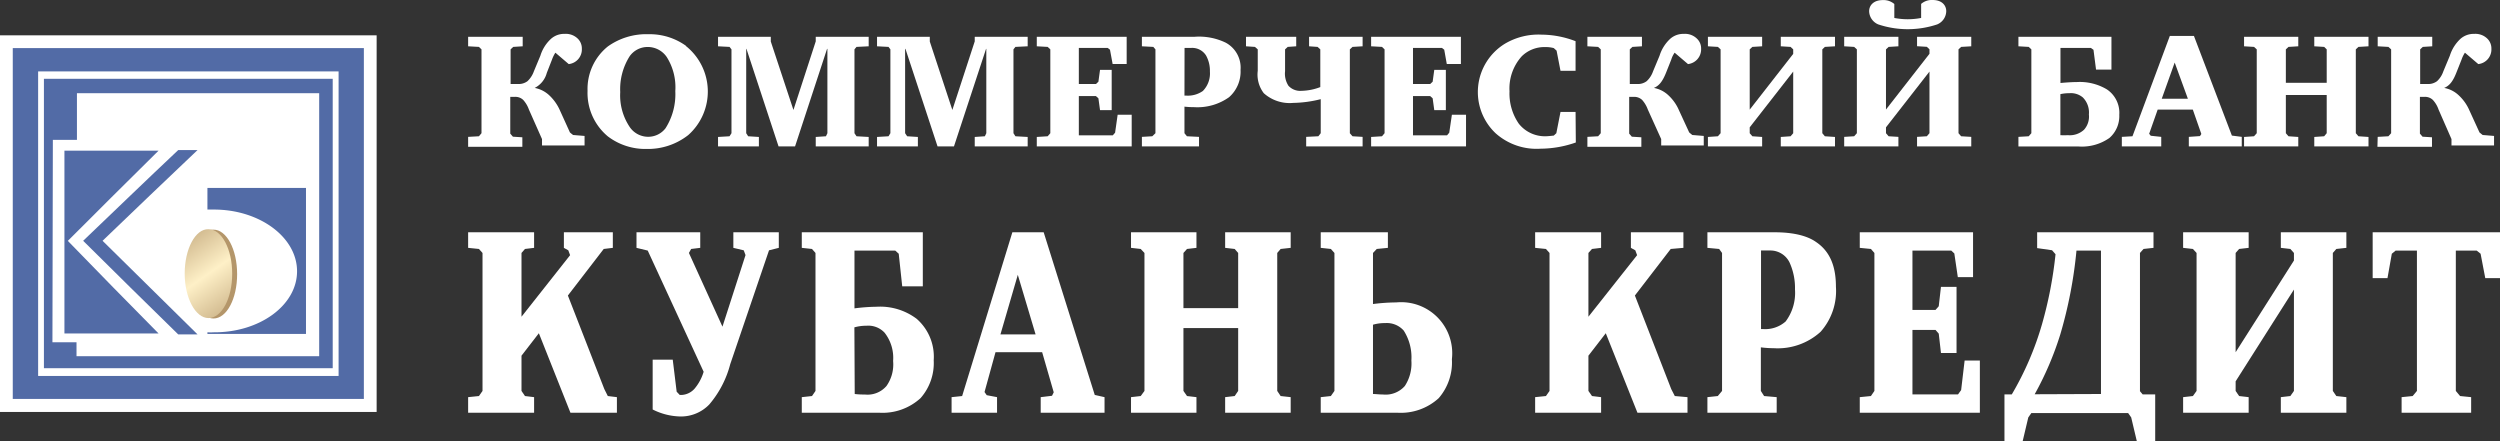 <?xml version="1.0" encoding="UTF-8"?> <svg xmlns="http://www.w3.org/2000/svg" xmlns:xlink="http://www.w3.org/1999/xlink" id="Слой_1" data-name="Слой 1" viewBox="0 0 293.72 51.83"><rect x="0" y="0" width="293.72" height="51.83" fill="#333333" stroke="none"/> <defs> <style>.cls-1,.cls-3{fill:#526ba6;}.cls-2,.cls-4{fill:#fff;}.cls-3,.cls-4,.cls-5,.cls-6{fill-rule:evenodd;}.cls-5{fill:#b4966a;}.cls-6{fill:url(#GradientFill_2);}</style> <linearGradient id="GradientFill_2" x1="125.37" y1="67.66" x2="134.64" y2="80.9" gradientUnits="userSpaceOnUse"> <stop offset="0" stop-color="#b4966a"></stop> <stop offset="0.5" stop-color="#fef0c7"></stop> <stop offset="1" stop-color="#b4966a"></stop> </linearGradient> </defs> <title>Лого_Белый</title> <rect class="cls-1" x="0.75" y="4.9" width="42.75" height="42.75"></rect> <path class="cls-2" d="M148.25,47.78V89H107V47.78h41.25m1.5-1.5H105.5V90.53h44.25V46.28Z" transform="translate(-105.5 -42.13)"></path> <rect class="cls-2" x="4.48" y="8.39" width="35.3" height="35.78"></rect> <path class="cls-3" d="M110.66,51.39c11.32,0,22.67,0,33.93,0v34c-11.26,0-22.61,0-33.93,0Z" transform="translate(-105.5 -42.13)"></path> <path class="cls-4" d="M111.71,58.56h2.83V53.08H143c0,10.31,0,20.62,0,30.9-9.49,0-19,0-28.51,0V82.34h-2.83Z" transform="translate(-105.5 -42.13)"></path> <path class="cls-3" d="M113.07,59.83c3.67,0,7.34,0,11.06,0-3.59,3.54-7.13,7.07-10.66,10.6,3.53,3.63,7.07,7.26,10.66,10.88H113.07Z" transform="translate(-105.5 -42.13)"></path> <path class="cls-3" d="M126.44,59.76h2.27c-3.72,3.53-7.46,7.1-11.16,10.66,3.7,3.66,7.44,7.32,11.16,11h-2.27q-5.62-5.49-11.17-11C119,66.86,122.69,63.29,126.44,59.76Z" transform="translate(-105.5 -42.13)"></path> <path class="cls-3" d="M129.87,64.21h11.58V81.36H129.87v-.19a6.11,6.11,0,0,0,.76,0C136,81.2,140.4,78,140.4,74s-4.4-7.25-9.77-7.25h-.76Z" transform="translate(-105.5 -42.13)"></path> <path class="cls-5" d="M130.58,69.11c1.55,0,2.78,2.33,2.78,5.23s-1.23,5.21-2.78,5.21-2.8-2.37-2.8-5.24S129,69.1,130.58,69.11Z" transform="translate(-105.5 -42.13)"></path> <path class="cls-6" d="M130,69.06c1.54,0,2.78,2.33,2.78,5.23S131.54,79.5,130,79.5s-2.8-2.37-2.8-5.24S128.45,69,130,69.06Z" transform="translate(-105.5 -42.13)"></path> <path class="cls-4" d="M184.54,84.39l.46,3.76.36.38h.26a2.18,2.18,0,0,0,1.47-.72,5.53,5.53,0,0,0,1.08-2L181.6,71.57l-1.32-.32V69.42h7.49v1.83l-1.07.13-.26.47,3.94,8.66,2.71-8.41-.21-.56-1.22-.29V69.42H197v1.83l-1.15.29-4.56,13.39a11.88,11.88,0,0,1-2.45,4.71,4.6,4.6,0,0,1-3.44,1.42,7.49,7.49,0,0,1-3.22-.82V84.39Z" transform="translate(-105.5 -42.13)"></path> <path class="cls-4" d="M213.92,69.42v6.35H211.5l-.41-3.83-.41-.37h-4.79v6.79a21.75,21.75,0,0,1,2.58-.19,7.12,7.12,0,0,1,4.73,1.42,5.91,5.91,0,0,1,2,4.87,6.22,6.22,0,0,1-1.55,4.45,6.62,6.62,0,0,1-4.86,1.71H199.7V88.79l1.2-.13.41-.6V71.85l-.41-.47-1.2-.13V69.42Zm-8,19h0a8.75,8.75,0,0,0,1.18.06,2.93,2.93,0,0,0,2.55-1,4.39,4.39,0,0,0,.78-2.94,4.78,4.78,0,0,0-1-3.32,2.61,2.61,0,0,0-2.13-.82,5.14,5.14,0,0,0-1.42.19Z" transform="translate(-105.5 -42.13)"></path> <path class="cls-4" d="M228.12,69.42l6,19.11,1.15.26v1.83h-7.5V88.79l1.33-.16.2-.41-1.36-4.71h-5.48l-1.29,4.68.26.37,1.21.23v1.83h-5.34V88.79l1.24-.13,5.9-19.24Zm-5.08,12h4.13l-2.09-7Z" transform="translate(-105.5 -42.13)"></path> <polygon class="cls-4" points="140.57 27.29 140.57 29.12 139.46 29.25 139.04 29.72 139.04 36.2 145.47 36.2 145.47 29.72 145.06 29.25 143.94 29.12 143.94 27.29 151.64 27.29 151.64 29.12 150.46 29.25 150.06 29.72 150.06 45.93 150.46 46.53 151.64 46.66 151.64 48.49 143.94 48.49 143.94 46.66 145.06 46.53 145.47 45.93 145.47 38.54 139.04 38.54 139.04 45.93 139.46 46.53 140.57 46.66 140.57 48.49 132.88 48.49 132.88 46.66 134.02 46.53 134.46 45.93 134.46 29.72 134.02 29.25 132.88 29.12 132.88 27.29 140.57 27.29"></polygon> <path class="cls-4" d="M268.56,69.42v1.83l-1.31.13-.44.47v6a22.56,22.56,0,0,1,2.74-.19,6,6,0,0,1,6.53,6.67,6.4,6.4,0,0,1-1.55,4.58,6.6,6.6,0,0,1-4.86,1.71h-9V88.79l1.19-.13.42-.6V71.85l-.42-.47-1.19-.13V69.42Zm-1.75,19h0c.32,0,.73.06,1.19.06a3,3,0,0,0,2.55-1,4.83,4.83,0,0,0,.77-3,5.82,5.82,0,0,0-.9-3.51,2.65,2.65,0,0,0-2.19-.88,4.83,4.83,0,0,0-1.42.19Z" transform="translate(-105.5 -42.13)"></path> <path class="cls-4" d="M306.1,88.79l1.22-.13.5-.6V71.85l-.34-.47-1.38-.13V69.42H314c2.91,0,4.27.72,4.86,1.14,1.73,1.16,2.34,3,2.34,5.27a7.21,7.21,0,0,1-1.8,5.28,7.48,7.48,0,0,1-5.5,1.93,12.12,12.12,0,0,1-1.52-.1v5.12l.38.6,1.48.13v1.83H306.1V88.79Zm6.3-8h.21a3.63,3.63,0,0,0,2.68-.89,5.6,5.6,0,0,0,1.1-3.76,7.25,7.25,0,0,0-.62-3.13,2.5,2.5,0,0,0-2.32-1.45H312.4Z" transform="translate(-105.5 -42.13)"></path> <polygon class="cls-4" points="218.5 46.66 219.81 46.53 220.22 45.93 220.22 29.72 219.81 29.25 218.5 29.12 218.5 27.29 231.81 27.29 231.81 32.56 230.02 32.56 229.61 29.78 229.25 29.44 224.69 29.44 224.69 36.41 227.4 36.41 227.78 35.98 228.04 33.7 229.87 33.7 229.87 41.47 228.04 41.47 227.78 39.2 227.4 38.76 224.69 38.76 224.69 46.34 230.04 46.34 230.41 45.83 230.82 42.36 232.61 42.36 232.61 48.49 218.5 48.49 218.5 46.66"></polygon> <path class="cls-4" d="M358.51,69.42v1.83l-1.17.13-.42.47V88.09l.32.38h1.47V94h-2.15l-.67-2.83-.36-.51H344.16l-.36.51L343.13,94H341V88.47h.86a35.67,35.67,0,0,0,3.56-8.28A48.11,48.11,0,0,0,347,72l-.41-.47-1.75-.25V69.42Zm-6.17,19h0V71.57h-2.88a51.93,51.93,0,0,1-1.91,9.88,37.13,37.13,0,0,1-3,7Z" transform="translate(-105.5 -42.13)"></path> <polygon class="cls-4" points="264.19 27.29 264.19 29.12 263.07 29.25 262.66 29.72 262.66 41.38 269.51 30.61 269.51 29.72 269.09 29.25 267.97 29.12 267.97 27.29 275.67 27.29 275.67 29.12 274.49 29.25 274.08 29.72 274.08 45.93 274.49 46.53 275.67 46.66 275.67 48.49 267.97 48.49 267.97 46.66 269.09 46.53 269.51 45.93 269.51 34.02 262.66 44.8 262.66 45.93 263.07 46.53 264.19 46.66 264.19 48.49 256.49 48.49 256.49 46.66 257.64 46.53 258.07 45.93 258.07 29.72 257.64 29.25 256.49 29.12 256.49 27.29 264.19 27.29"></polygon> <polygon class="cls-4" points="293.72 27.29 293.72 32.68 291.99 32.68 291.44 29.81 290.98 29.44 288.53 29.44 288.53 45.93 289.03 46.53 290.33 46.66 290.33 48.49 282.16 48.49 282.16 46.66 283.46 46.53 283.96 45.93 283.96 29.44 281.46 29.44 281.01 29.81 280.5 32.68 278.76 32.68 278.76 27.29 293.72 27.29"></polygon> <polygon class="cls-4" points="71.41 46.53 71 45.71 66.72 34.72 70.93 29.25 72 29.12 72 27.29 66.25 27.29 66.25 29.12 66.77 29.41 66.98 29.98 61.27 37.21 61.27 29.72 61.68 29.25 62.75 29.12 62.75 27.29 55 27.29 55 29.12 56.27 29.25 56.69 29.72 56.69 45.93 56.27 46.53 55 46.66 55 48.49 62.75 48.49 62.75 46.66 61.68 46.53 61.27 45.93 61.27 41.79 63.31 39.15 67.02 48.49 72.48 48.49 72.48 46.66 71.41 46.53"></polygon> <polygon class="cls-4" points="196.77 46.53 196.35 45.71 192.08 34.72 196.29 29.25 197.78 29.12 197.78 27.29 191.61 27.29 191.61 29.12 192.13 29.41 192.34 29.98 186.62 37.21 186.62 29.72 187.04 29.25 188.11 29.12 188.11 27.29 180.36 27.29 180.36 29.12 181.63 29.25 182.05 29.72 182.05 45.93 181.63 46.53 180.36 46.66 180.36 48.49 188.11 48.49 188.11 46.66 187.04 46.53 186.62 45.93 186.62 41.79 188.66 39.15 192.38 48.49 198.26 48.49 198.26 46.66 196.77 46.53"></polygon> <path class="cls-4" d="M160.5,58.21l1.27-.07.3-.36V47.93l-.3-.29-1.27-.07V46.45h6.41v1.12l-1.11.07-.31.29V52h.86a1.73,1.73,0,0,0,1.12-.33,2.91,2.91,0,0,0,.75-1.15l.77-1.85a4.47,4.47,0,0,1,1.27-2,2.32,2.32,0,0,1,1.59-.56,2,2,0,0,1,1.57.6,1.61,1.61,0,0,1,.44,1.15,1.73,1.73,0,0,1-1.54,1.8l-1.57-1.34a4,4,0,0,0-.4.82l-.61,1.56a2.77,2.77,0,0,1-1.42,1.76v0a3.4,3.4,0,0,1,1.67.83,5.4,5.4,0,0,1,1.29,1.8l1.18,2.6.36.3,1.36.11v1.12h-5v-.75L167.64,55a3.32,3.32,0,0,0-.67-1.13,1.33,1.33,0,0,0-1-.36h-.52v4.32l.31.36,1.11.07v1.12H160.5Z" transform="translate(-105.5 -42.13)"></path> <path class="cls-4" d="M186.09,47.54A6.84,6.84,0,0,1,186.36,58a7.66,7.66,0,0,1-4.88,1.63,7.28,7.28,0,0,1-4.57-1.48,6.64,6.64,0,0,1-2.38-5.34,6.41,6.41,0,0,1,2.38-5.22,7.77,7.77,0,0,1,4.77-1.44,7.31,7.31,0,0,1,4.41,1.36Zm-6.62,1.21h0a7.23,7.23,0,0,0-1.1,4.2,6.67,6.67,0,0,0,1.14,4.14,2.62,2.62,0,0,0,2.13,1.11,2.56,2.56,0,0,0,2.05-1,7.44,7.44,0,0,0,1.15-4.36,6.66,6.66,0,0,0-1-4,2.7,2.7,0,0,0-2.25-1.19A2.58,2.58,0,0,0,179.47,48.75Z" transform="translate(-105.5 -42.13)"></path> <polygon class="cls-4" points="84.36 16.09 85.71 16.01 85.94 15.65 85.94 5.8 85.71 5.51 84.36 5.44 84.36 4.32 90.56 4.32 90.56 4.88 93.22 12.92 95.84 4.86 95.84 4.32 102.06 4.32 102.06 5.44 100.63 5.51 100.39 5.8 100.39 15.65 100.63 16.01 102.06 16.09 102.06 17.2 95.84 17.2 95.84 16.09 97.04 16.01 97.21 15.65 97.21 5.74 97.17 5.74 93.41 17.2 91.47 17.2 87.7 5.74 87.67 5.74 87.67 15.65 87.9 16.01 89.16 16.09 89.16 17.2 84.36 17.2 84.36 16.09"></polygon> <polygon class="cls-4" points="103.04 16.09 104.39 16.01 104.61 15.65 104.61 5.8 104.39 5.51 103.04 5.44 103.04 4.32 109.24 4.32 109.24 4.88 111.89 12.92 114.52 4.86 114.52 4.32 120.74 4.32 120.74 5.44 119.3 5.51 119.07 5.8 119.07 15.65 119.3 16.01 120.74 16.09 120.74 17.2 114.52 17.2 114.52 16.09 115.71 16.01 115.88 15.65 115.88 5.74 115.85 5.74 112.08 17.2 110.15 17.2 106.38 5.74 106.34 5.74 106.34 15.65 106.58 16.01 107.84 16.09 107.84 17.2 103.04 17.2 103.04 16.09"></polygon> <polygon class="cls-4" points="121.81 16.09 123.09 16.01 123.4 15.65 123.4 5.8 123.09 5.51 121.81 5.44 121.81 4.32 132.37 4.32 132.37 7.52 130.72 7.52 130.41 5.84 130.14 5.63 126.75 5.63 126.75 9.87 128.76 9.87 129.05 9.6 129.24 8.21 130.61 8.21 130.61 12.94 129.24 12.94 129.05 11.55 128.76 11.29 126.75 11.29 126.75 15.9 130.74 15.9 131.01 15.59 131.31 13.48 132.96 13.48 132.96 17.2 121.81 17.2 121.81 16.09"></polygon> <path class="cls-4" d="M239.66,58.21l1.22-.07.37-.36V47.93l-.25-.29-1.34-.07V46.45h6.21a7.2,7.2,0,0,1,3.63.69,3.33,3.33,0,0,1,1.75,3.2,4,4,0,0,1-1.35,3.21,6.4,6.4,0,0,1-4.11,1.17,10.55,10.55,0,0,1-1.13-.06v3.12l.29.36,1.42.07v1.12h-6.71V58.21Zm5-4.85h.16a3.06,3.06,0,0,0,2-.54,2.94,2.94,0,0,0,.83-2.28,3.69,3.69,0,0,0-.46-1.9,1.92,1.92,0,0,0-1.73-.88h-.79Z" transform="translate(-105.5 -42.13)"></path> <path class="cls-4" d="M257.79,46.45v1.12l-1,.07-.31.29V50.5a2.62,2.62,0,0,0,.4,1.71,1.88,1.88,0,0,0,1.55.59,6.44,6.44,0,0,0,2.19-.44V47.93l-.32-.29-1-.07V46.45h6.29v1.12l-1.19.07-.31.29v9.85l.31.36,1.19.07v1.12h-6.63V58.21l1.43-.07.28-.36v-4a14,14,0,0,1-3.23.44,4.55,4.55,0,0,1-3.46-1.14,3.6,3.6,0,0,1-.71-2.63V47.93l-.33-.29-1.05-.07V46.45Z" transform="translate(-105.5 -42.13)"></path> <polygon class="cls-4" points="161.09 16.09 162.37 16.01 162.67 15.65 162.67 5.8 162.37 5.51 161.09 5.44 161.09 4.32 171.64 4.32 171.64 7.52 169.98 7.52 169.68 5.84 169.41 5.63 166.01 5.63 166.01 9.87 168.03 9.87 168.32 9.6 168.51 8.21 169.87 8.21 169.87 12.94 168.51 12.94 168.32 11.55 168.03 11.29 166.01 11.29 166.01 15.9 170.01 15.9 170.27 15.59 170.58 13.48 172.24 13.48 172.24 17.2 161.09 17.2 161.09 16.09"></polygon> <path class="cls-4" d="M290.64,58.87a12.64,12.64,0,0,1-4.13.73,7.22,7.22,0,0,1-5.3-1.82,6.66,6.66,0,0,1,1.11-10.52,7.74,7.74,0,0,1,4.29-1.06,11.26,11.26,0,0,1,4,.77v3.48h-1.77l-.46-2.37-.33-.3a3.62,3.62,0,0,0-1-.12,3.8,3.8,0,0,0-2.76,1.08,5.65,5.65,0,0,0-1.44,4.12,6.22,6.22,0,0,0,1.09,3.8,3.91,3.91,0,0,0,3.11,1.48c.35,0,.79-.06,1-.08l.3-.28.49-2.5h1.77Z" transform="translate(-105.5 -42.13)"></path> <path class="cls-4" d="M292,58.21l1.26-.07.31-.36V47.93l-.31-.29L292,47.57V46.45h6.41v1.12l-1.12.07-.31.29V52h.87a1.71,1.71,0,0,0,1.11-.33,2.81,2.81,0,0,0,.75-1.15l.77-1.85a4.56,4.56,0,0,1,1.27-2,2.34,2.34,0,0,1,1.59-.56,2,2,0,0,1,1.57.6,1.57,1.57,0,0,1,.45,1.15,1.74,1.74,0,0,1-1.54,1.8l-1.57-1.34a2.89,2.89,0,0,0-.4.82l-.62,1.56c-.43,1.06-.84,1.52-1.42,1.76v0a3.36,3.36,0,0,1,1.67.83,5.21,5.21,0,0,1,1.28,1.8l1.2,2.6.36.3,1.35.11v1.12h-5v-.75L299.1,55a3.49,3.49,0,0,0-.67-1.13,1.36,1.36,0,0,0-1-.36h-.52v4.32l.31.36,1.12.07v1.12H292Z" transform="translate(-105.5 -42.13)"></path> <polygon class="cls-4" points="207.03 4.32 207.03 5.44 205.88 5.51 205.57 5.8 205.57 12.88 210.68 6.33 210.68 5.8 210.37 5.51 209.22 5.44 209.22 4.32 215.59 4.32 215.59 5.44 214.4 5.51 214.1 5.8 214.1 15.65 214.4 16.01 215.59 16.09 215.59 17.2 209.22 17.2 209.22 16.09 210.37 16.01 210.68 15.65 210.68 8.41 205.57 14.96 205.57 15.65 205.88 16.01 207.03 16.09 207.03 17.2 200.66 17.2 200.66 16.09 201.83 16.01 202.15 15.65 202.15 5.8 201.83 5.51 200.66 5.44 200.66 4.32 207.03 4.32"></polygon> <path class="cls-4" d="M328.54,46.45v1.12l-1.15.07-.31.29V55l5.11-6.55v-.53l-.31-.29-1.15-.07V46.45h6.37v1.12l-1.19.07-.31.29v9.85l.31.36,1.19.07v1.12h-6.37V58.21l1.15-.07.31-.36V50.54l-5.11,6.55v.69l.31.36,1.15.07v1.12h-6.37V58.21l1.17-.07.32-.36V47.93l-.32-.29-1.17-.07V46.45Zm-.48-2.21h0a8.34,8.34,0,0,0,3.15,0V42.59a1.91,1.91,0,0,1,1.34-.46c1.15,0,1.61.67,1.61,1.31A1.72,1.72,0,0,1,333.09,45a10.94,10.94,0,0,1-6.91,0,1.73,1.73,0,0,1-1.08-1.55c0-.64.47-1.31,1.62-1.31a1.93,1.93,0,0,1,1.34.46Z" transform="translate(-105.5 -42.13)"></path> <path class="cls-4" d="M353.57,46.45v3.86h-1.81l-.3-2.33-.31-.22h-3.57v4.12c.55-.05,1.34-.11,1.92-.11a6.2,6.2,0,0,1,3.53.86,3.31,3.31,0,0,1,1.46,3,3.4,3.4,0,0,1-1.16,2.71,5.62,5.62,0,0,1-3.62,1h-7.07V58.21l1.21-.07.31-.36V47.93l-.31-.29-1.21-.07V46.45Zm-6,11.56h0a7.17,7.17,0,0,0,.88,0,2.46,2.46,0,0,0,1.9-.64,2.31,2.31,0,0,0,.57-1.79,2.51,2.51,0,0,0-.71-2,2.17,2.17,0,0,0-1.58-.5,4.8,4.8,0,0,0-1.06.11Z" transform="translate(-105.5 -42.13)"></path> <path class="cls-4" d="M363.26,46.35l4.46,11.71,1.16.15v1.12h-6.22V58.21l1.31-.09.16-.25-1-2.86H359l-1,2.84.19.23,1.23.13v1.12h-4.63V58.21l1.25-.07,4.39-11.79Zm-3.78,7.38h3.07L361,49.48Z" transform="translate(-105.5 -42.13)"></path> <polygon class="cls-4" points="270.02 4.32 270.02 5.44 268.87 5.51 268.56 5.8 268.56 9.73 273.36 9.73 273.36 5.8 273.06 5.51 271.9 5.44 271.9 4.32 278.27 4.32 278.27 5.44 277.09 5.51 276.78 5.8 276.78 15.65 277.09 16.01 278.27 16.09 278.27 17.2 271.9 17.2 271.9 16.09 273.06 16.01 273.36 15.65 273.36 11.16 268.56 11.16 268.56 15.65 268.87 16.01 270.02 16.09 270.02 17.2 263.65 17.2 263.65 16.09 264.82 16.01 265.14 15.65 265.14 5.8 264.82 5.51 263.65 5.44 263.65 4.32 270.02 4.32"></polygon> <path class="cls-4" d="M384.85,58.21l1.26-.07.32-.36V47.93l-.32-.29-1.26-.07V46.45h6.41v1.12l-1.11.07-.31.29V52h.86a1.73,1.73,0,0,0,1.12-.33,2.79,2.79,0,0,0,.74-1.15l.77-1.85a4.56,4.56,0,0,1,1.27-2,2.36,2.36,0,0,1,1.59-.56,2,2,0,0,1,1.58.6,1.61,1.61,0,0,1,.44,1.15,1.73,1.73,0,0,1-1.54,1.8l-1.57-1.34a3.55,3.55,0,0,0-.4.82l-.62,1.56c-.42,1.06-.84,1.52-1.42,1.76v0a3.33,3.33,0,0,1,1.67.83,5.26,5.26,0,0,1,1.29,1.8l1.19,2.6.37.3,1.34.11v1.12h-5v-.75L392,55a3.17,3.17,0,0,0-.67-1.13,1.33,1.33,0,0,0-1-.36h-.52v4.32l.31.36,1.11.07v1.12h-6.41Z" transform="translate(-105.5 -42.13)"></path> </svg> 